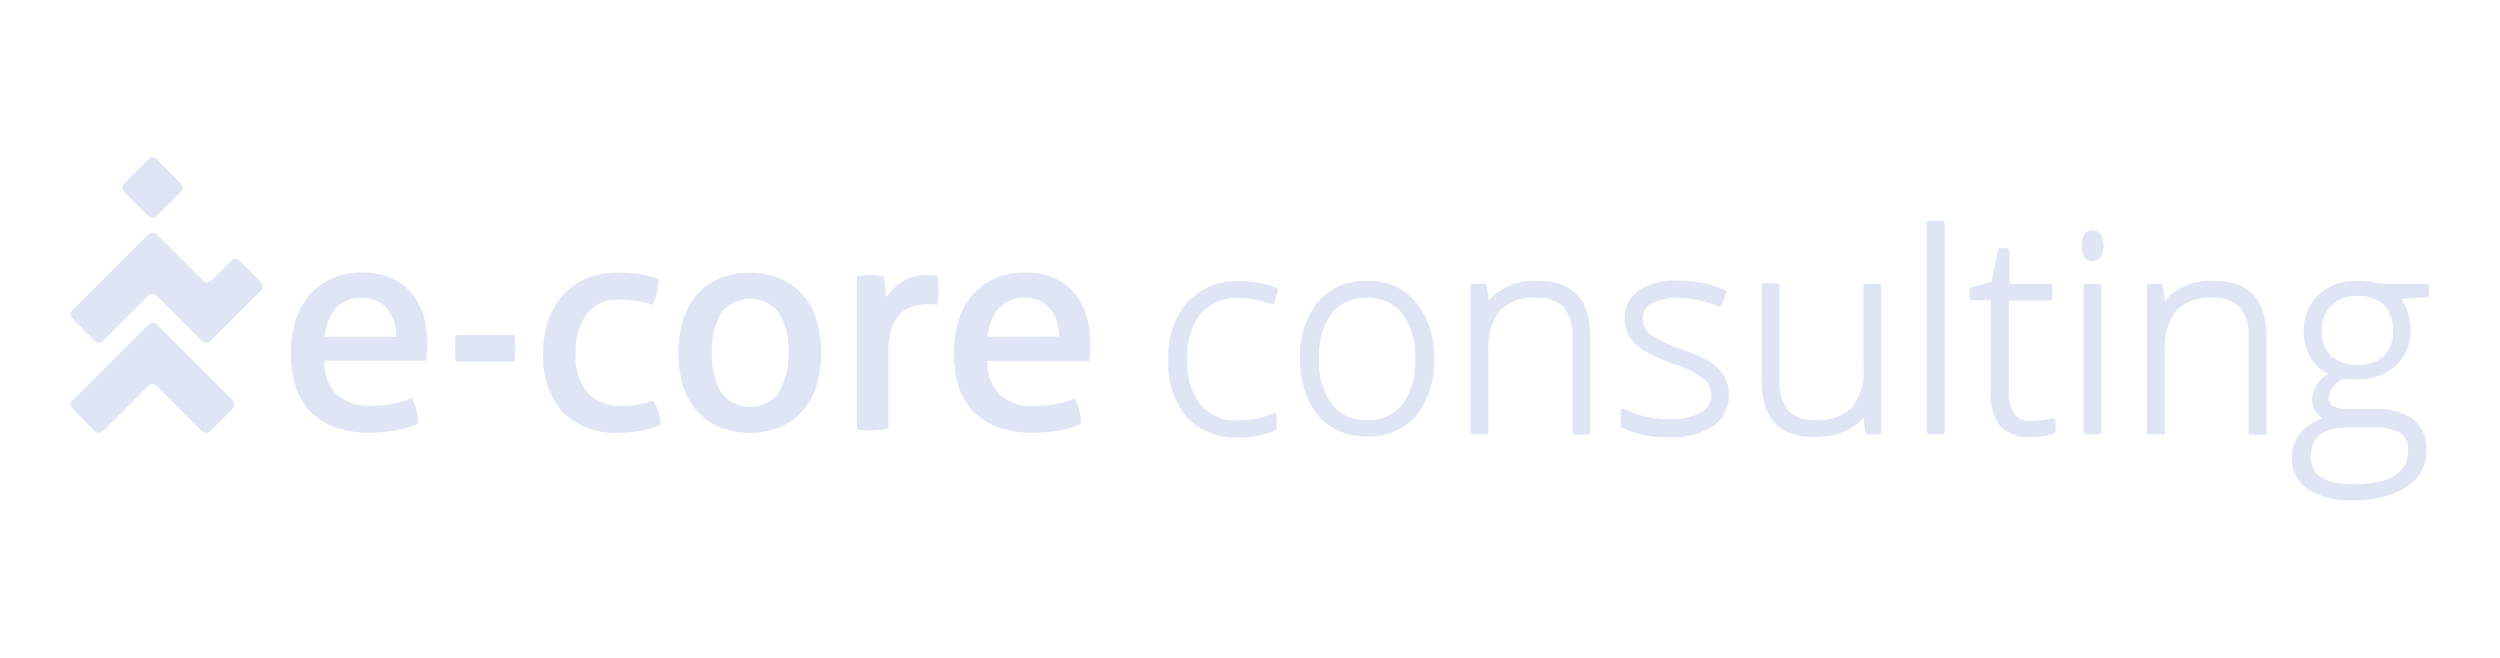 <?xml version="1.0" encoding="UTF-8"?> <svg xmlns="http://www.w3.org/2000/svg" id="ba7ae52d-35aa-4ace-9908-8ffb81122dc2" viewBox="0 0 247 65"><defs><style>.cls-1,.cls-2{fill:#dfe5f5;}.cls-2{fill-rule:evenodd;}</style></defs><path class="cls-1" d="M122.415,29.43a10.393,10.393,0,0,1,3.168.608.252.252,0,0,0,.187,0,.243.243,0,0,0,.112-.14L126.238,28.729a.234.234,0,0,0-.14-.29,10.281,10.281,0,0,0-3.654-.664,6.636,6.636,0,0,0-5.14,2.075,8.234,8.234,0,0,0-1.869,5.729,8.066,8.066,0,0,0,1.813,5.608,6.402,6.402,0,0,0,5.01,2.028,8.514,8.514,0,0,0,3.739-.701.243.243,0,0,0,.131-.206V41.038a.224.224,0,0,0-.112-.187.215.215,0,0,0-.215,0,9.113,9.113,0,0,1-3.552.682,4.402,4.402,0,0,1-3.636-1.561,6.748,6.748,0,0,1-1.308-4.411,7,7,0,0,1,1.308-4.561A4.729,4.729,0,0,1,122.415,29.43Z"></path><path class="cls-1" d="M135.08,27.757a6.131,6.131,0,0,0-4.86,2.047,8.356,8.356,0,0,0-1.766,5.608,9.832,9.832,0,0,0,.785,4.047,6.056,6.056,0,0,0,2.299,2.72,6.337,6.337,0,0,0,3.467.935,6.122,6.122,0,0,0,4.897-2.009,8.412,8.412,0,0,0,1.766-5.608,8.468,8.468,0,0,0-1.738-5.608A6.019,6.019,0,0,0,135.08,27.757Zm0,13.748a4.168,4.168,0,0,1-3.505-1.57,7.131,7.131,0,0,1-1.252-4.486,7.113,7.113,0,0,1,1.243-4.477A4.14,4.14,0,0,1,135.033,29.43a4.271,4.271,0,0,1,3.514,1.551,7.028,7.028,0,0,1,1.271,4.477,7.131,7.131,0,0,1-1.262,4.486,4.15,4.15,0,0,1-3.505,1.561Z"></path><path class="cls-1" d="M151.987,27.757a5.896,5.896,0,0,0-4.907,1.953l-.187-1.467a.234.234,0,0,0-.234-.206H145.51a.234.234,0,0,0-.234.234v14.403a.234.234,0,0,0,.234.234h1.308a.243.243,0,0,0,.243-.234V34.72a5.982,5.982,0,0,1,1.131-4.075,4.673,4.673,0,0,1,3.645-1.215,3.486,3.486,0,0,1,2.664.935,4.318,4.318,0,0,1,.851,2.991l0,9.346a.243.243,0,0,0,.234.234h1.299a.234.234,0,0,0,.234-.234V33.253C157.118,29.608,155.398,27.757,151.987,27.757Z"></path><path class="cls-1" d="M168.969,35.767a15.59,15.59,0,0,0-2.897-1.29,11.104,11.104,0,0,1-3.056-1.467,2.009,2.009,0,0,1-.72-1.626,1.561,1.561,0,0,1,.935-1.411,5.505,5.505,0,0,1,2.673-.551,10.159,10.159,0,0,1,3.851.86.29.29,0,0,0,.178,0,.299.299,0,0,0,.131-.131l.486-1.196a.234.234,0,0,0-.121-.299,11.589,11.589,0,0,0-4.524-.935,6.907,6.907,0,0,0-3.925.935,3.206,3.206,0,0,0-1.458,2.748,3.458,3.458,0,0,0,.477,1.869,4.579,4.579,0,0,0,1.393,1.346,17.047,17.047,0,0,0,3.084,1.365,9.739,9.739,0,0,1,2.804,1.411,2.094,2.094,0,0,1,.794,1.654,1.925,1.925,0,0,1-1,1.692,5.898,5.898,0,0,1-3.112.673,9.982,9.982,0,0,1-4.496-.991.224.224,0,0,0-.336.196v1.43a.234.234,0,0,0,.121.206,10.206,10.206,0,0,0,4.673.935,7.393,7.393,0,0,0,4.309-1.084,3.645,3.645,0,0,0,1.57-3.159,3.383,3.383,0,0,0-.477-1.813A4.411,4.411,0,0,0,168.969,35.767Z"></path><path class="cls-1" d="M185.634,28.037h-1.29a.234.234,0,0,0-.234.234v7.954a5.888,5.888,0,0,1-1.15,4.056,4.767,4.767,0,0,1-3.617,1.224,3.477,3.477,0,0,1-2.664-.935,4.374,4.374,0,0,1-.851-3l0-9.346a.234.234,0,0,0-.234-.234h-1.299a.234.234,0,0,0-.234.234l0,9.449c0,3.645,1.738,5.496,5.15,5.496,2.243,0,3.888-.654,4.907-1.944l.178,1.477a.234.234,0,0,0,.224.206h1.112a.234.234,0,0,0,.234-.234l0-14.403a.234.234,0,0,0-.234-.234Z"></path><rect class="cls-1" x="190.363" y="21.822" width="1.776" height="21.076" rx="0.234"></rect><path class="cls-1" d="M202.784,41.328a9.431,9.431,0,0,1-2.131.252,1.869,1.869,0,0,1-1.636-.692,4.019,4.019,0,0,1-.542-2.318l0-8.879h4.047a.234.234,0,0,0,.234-.234V28.271a.234.234,0,0,0-.234-.234h-4V24.757a.234.234,0,0,0-.234-.234h-.673a.234.234,0,0,0-.224.187l-.636,3.122-2.0.561a.234.234,0,0,0-.168.224V29.43a.234.234,0,0,0,.234.234h1.869v9.066a4.954,4.954,0,0,0,.935,3.365A3.813,3.813,0,0,0,200.653,43.169a7.355,7.355,0,0,0,2.271-.327.243.243,0,0,0,.159-.224V41.58a.243.243,0,0,0-.093-.187A.234.234,0,0,0,202.784,41.328Z"></path><path class="cls-1" d="M206.737,22.766c-.486,0-1.065.262-1.065,1.505s.579,1.523,1.065,1.523a.935.935,0,0,0,.832-.449,2.267,2.267,0,0,0,0-2.15A.935.935,0,0,0,206.737,22.766Z"></path><rect class="cls-1" x="205.85" y="28.037" width="1.776" height="14.87" rx="0.234"></rect><path class="cls-1" d="M218.794,27.757a5.896,5.896,0,0,0-4.907,1.953l-.187-1.467a.234.234,0,0,0-.234-.206h-1.112a.234.234,0,0,0-.234.234l0,14.403a.234.234,0,0,0,.234.234h1.308a.234.234,0,0,0,.234-.234l0-7.954a5.963,5.963,0,0,1,1.14-4.075,4.673,4.673,0,0,1,3.608-1.215,3.486,3.486,0,0,1,2.664.935,4.318,4.318,0,0,1,.851,2.991v9.346a.243.243,0,0,0,.234.234h1.299a.234.234,0,0,0,.234-.234l0-9.449C223.925,29.608,222.206,27.757,218.794,27.757Z"></path><path class="cls-1" d="M239.72,28.037l-4.57,0a7.028,7.028,0,0,0-2.234-.28,5.402,5.402,0,0,0-3.86,1.374,4.776,4.776,0,0,0-1.449,3.636,4.888,4.888,0,0,0,.738,2.654,4.327,4.327,0,0,0,1.673,1.533,3.094,3.094,0,0,0-1.589,2.514,2.103,2.103,0,0,0,.439,1.308,2.804,2.804,0,0,0,.608.579,4.673,4.673,0,0,0-2.047,1.243,3.739,3.739,0,0,0-.991,2.626,3.598,3.598,0,0,0,1.598,3.103,7.477,7.477,0,0,0,4.337,1.094,9.645,9.645,0,0,0,5.393-1.299,4.215,4.215,0,0,0,1.953-3.739,3.552,3.552,0,0,0-1.337-2.991,6.131,6.131,0,0,0-3.739-.991H232.122a3.393,3.393,0,0,1-1.626-.28.869.869,0,0,1-.411-.813,1.673,1.673,0,0,1,.365-1.037,3.243,3.243,0,0,1,1.037-.86,9.347,9.347,0,0,0,1.346.065,5.43,5.43,0,0,0,3.869-1.355,4.617,4.617,0,0,0,1.458-3.542,5.215,5.215,0,0,0-.935-3.047l2.552-.159a.234.234,0,0,0,.215-.234v-.935A.234.234,0,0,0,239.72,28.037ZM228.299,45.104c0-1.935,1.224-2.879,3.739-2.879h2.355a5.196,5.196,0,0,1,2.748.551,1.869,1.869,0,0,1,.785,1.682c0,2.28-1.776,3.383-5.44,3.383C229.673,47.842,228.299,46.945,228.299,45.104Zm4.589-9.066a3.664,3.664,0,0,1-2.552-.86,3.075,3.075,0,0,1-.935-2.411,3.514,3.514,0,0,1,.935-2.589A3.458,3.458,0,0,1,232.879,29.243a3.682,3.682,0,0,1,2.608.86,3.365,3.365,0,0,1,.935,2.589,3.271,3.271,0,0,1-.888,2.477A3.608,3.608,0,0,1,232.888,36.038Z"></path><path class="cls-1" d="M50.814,33.103a5.907,5.907,0,0,1,.084.654v1.365a4.486,4.486,0,0,1-.084.617H45.047a4.486,4.486,0,0,1-.084-.617V33.757a5.907,5.907,0,0,1,.084-.654Z"></path><path class="cls-1" d="M86.227,42.515H85.507a4.669,4.669,0,0,1-.748-.093h-.103V27.29h.103l.617-.084a5.776,5.776,0,0,1,1.271,0,5.422,5.422,0,0,1,.598.084h.075v.075c.056.29.112.682.168,1.159,0,.308.065.579.084.832a6.028,6.028,0,0,1,1.421-1.421,4.383,4.383,0,0,1,2.645-.748h.486l.43.047h.084v.084a4.895,4.895,0,0,1,.084.57v.617a6.741,6.741,0,0,1,0,.738,4.566,4.566,0,0,1-.103.729v.14h-.131a1.719,1.719,0,0,0-.439-.056h-.393a4.953,4.953,0,0,0-1.458.215,3.009,3.009,0,0,0-1.234.738,3.804,3.804,0,0,0-.869,1.458,7.655,7.655,0,0,0-.318,2.43l0,7.477h-.103c-.224,0-.467.075-.729.093Z"></path><path class="cls-1" d="M80.703,31.738a6.935,6.935,0,0,0-1.308-2.514,6.374,6.374,0,0,0-2.224-1.664,8.094,8.094,0,0,0-6.197,0A6.43,6.43,0,0,0,68.758,29.243a7.094,7.094,0,0,0-1.318,2.514,11.692,11.692,0,0,0,0,6.215,7.094,7.094,0,0,0,1.318,2.514,6.187,6.187,0,0,0,2.215,1.673,8.206,8.206,0,0,0,6.197,0,6.215,6.215,0,0,0,2.224-1.673A6.935,6.935,0,0,0,80.703,37.972a11.514,11.514,0,0,0,0-6.234Zm-3.739,7.075a3.608,3.608,0,0,1-5.692,0A7.243,7.243,0,0,1,70.338,34.851a7.169,7.169,0,0,1,.935-3.953,3.617,3.617,0,0,1,5.692,0,7.084,7.084,0,0,1,.935,3.953,7.159,7.159,0,0,1-.972,3.925Z"></path><path class="cls-1" d="M107.321,31.14a6.421,6.421,0,0,0-1.206-2.215,5.496,5.496,0,0,0-1.991-1.467,6.645,6.645,0,0,0-2.748-.533,7.374,7.374,0,0,0-3.168.626,6.421,6.421,0,0,0-2.234,1.72A7.075,7.075,0,0,0,94.657,31.813a11.15,11.15,0,0,0-.421,3.122,10.328,10.328,0,0,0,.439,3.122A6.225,6.225,0,0,0,98.517,42.169a9.729,9.729,0,0,0,3.524.579,15.281,15.281,0,0,0,2.561-.206,10.141,10.141,0,0,0,2.131-.617h.084V41.842a6.542,6.542,0,0,0-.178-1.252,4.262,4.262,0,0,0-.383-1.094l-.056-.093h-.103a10.571,10.571,0,0,1-3.869.72,4.916,4.916,0,0,1-3.449-1.103,4.673,4.673,0,0,1-1.224-3.355H107.667v-.112a3.933,3.933,0,0,1,.056-.766,4.499,4.499,0,0,0,0-.869A8.86,8.86,0,0,0,107.321,31.14ZM97.573,33.271a5.047,5.047,0,0,1,1.094-2.804A3.318,3.318,0,0,1,101.293,29.43a3.393,3.393,0,0,1,1.495.318,3.159,3.159,0,0,1,1.028.851,3.822,3.822,0,0,1,.617,1.252,5.281,5.281,0,0,1,.215,1.393Z"></path><path class="cls-1" d="M41.832,31.14a6.44,6.44,0,0,0-1.215-2.215,5.496,5.496,0,0,0-1.991-1.467,6.645,6.645,0,0,0-2.748-.533,7.477,7.477,0,0,0-3.168.626,6.421,6.421,0,0,0-2.234,1.72,7.066,7.066,0,0,0-1.308,2.542,10.813,10.813,0,0,0-.43,3.122,10.627,10.627,0,0,0,.439,3.122,6.412,6.412,0,0,0,1.374,2.486,6.327,6.327,0,0,0,2.43,1.626,9.748,9.748,0,0,0,3.533.579,15.45,15.45,0,0,0,2.598-.234,10.057,10.057,0,0,0,2.122-.617h.084v-.084a7.318,7.318,0,0,0-.168-1.252,4.673,4.673,0,0,0-.393-1.094l-.056-.093h-.103a10.543,10.543,0,0,1-3.869.72,4.916,4.916,0,0,1-3.467-1.103,4.673,4.673,0,0,1-1.215-3.355h10.094v-.112c0-.215.047-.467.065-.766s0-.598,0-.869A9.14,9.14,0,0,0,41.832,31.14Zm-9.758,2.131a4.991,4.991,0,0,1,1.103-2.804,3.281,3.281,0,0,1,2.617-1.037,3.365,3.365,0,0,1,1.495.318,2.972,2.972,0,0,1,1.028.851,3.822,3.822,0,0,1,.645,1.28,5.28,5.28,0,0,1,.215,1.393Z"></path><path class="cls-1" d="M61.225,42.748a7.299,7.299,0,0,1-5.692-2.103,8.318,8.318,0,0,1-1.869-5.748,10.103,10.103,0,0,1,.467-3.112,7.262,7.262,0,0,1,1.402-2.514A6.776,6.776,0,0,1,57.814,27.561a7.813,7.813,0,0,1,3.206-.617,14.954,14.954,0,0,1,2.168.14,9.346,9.346,0,0,1,1.794.477h.084v.084a5.711,5.711,0,0,1-.14,1.168,4.841,4.841,0,0,1-.374,1.178l-.047.103H64.403a9.673,9.673,0,0,0-3.206-.486,3.738,3.738,0,0,0-3.234,1.43,6.262,6.262,0,0,0-1.084,3.841,5.608,5.608,0,0,0,1.215,3.991,4.477,4.477,0,0,0,3.299,1.224,10.459,10.459,0,0,0,1.589-.122A7.28,7.28,0,0,0,64.45,39.58h.103v.084a5.075,5.075,0,0,1,.505.981,5.309,5.309,0,0,1,.206,1.271V42.01h-.084A10.898,10.898,0,0,1,61.225,42.748Z"></path><path class="cls-1" d="M13.384,16.261h3.365a.589.589,0,0,1,.589.589V20.214a.589.589,0,0,1-.589.589H13.384a.589.589,0,0,1-.589-.589V16.849a.589.589,0,0,1,.589-.589Z" transform="translate(-8.692 16.085) rotate(-45.01)"></path><path class="cls-2" d="M7.185,39.552l7.477-7.477a.589.589,0,0,1,.833-.008l.009.008,7.477,7.477a.598.598,0,0,1,0,.832l-2.196,2.196a.589.589,0,0,1-.833.008l-.009-.008-4.458-4.449a.589.589,0,0,0-.833-.008l-.009.008L10.185,42.58a.579.579,0,0,1-.819.012l-.012-.012L7.185,40.384a.579.579,0,0,1-.012-.819Z"></path><path class="cls-2" d="M14.662,29.215,10.185,33.673a.598.598,0,0,1-.832,0L7.185,31.477a.589.589,0,0,1-.009-.833l.008-.009,7.477-7.477a.607.607,0,0,1,.841,0l4.542,4.552a.589.589,0,0,0,.833.009l.008-.009,1.953-1.953a.579.579,0,0,1,.819-.012l.012.012,2.112,2.103a.589.589,0,0,1,.009.833l-.009.008-4.991,4.982a.589.589,0,0,1-.833.009l-.009-.009L15.485,29.215A.608.608,0,0,0,14.662,29.215Z"></path></svg> 